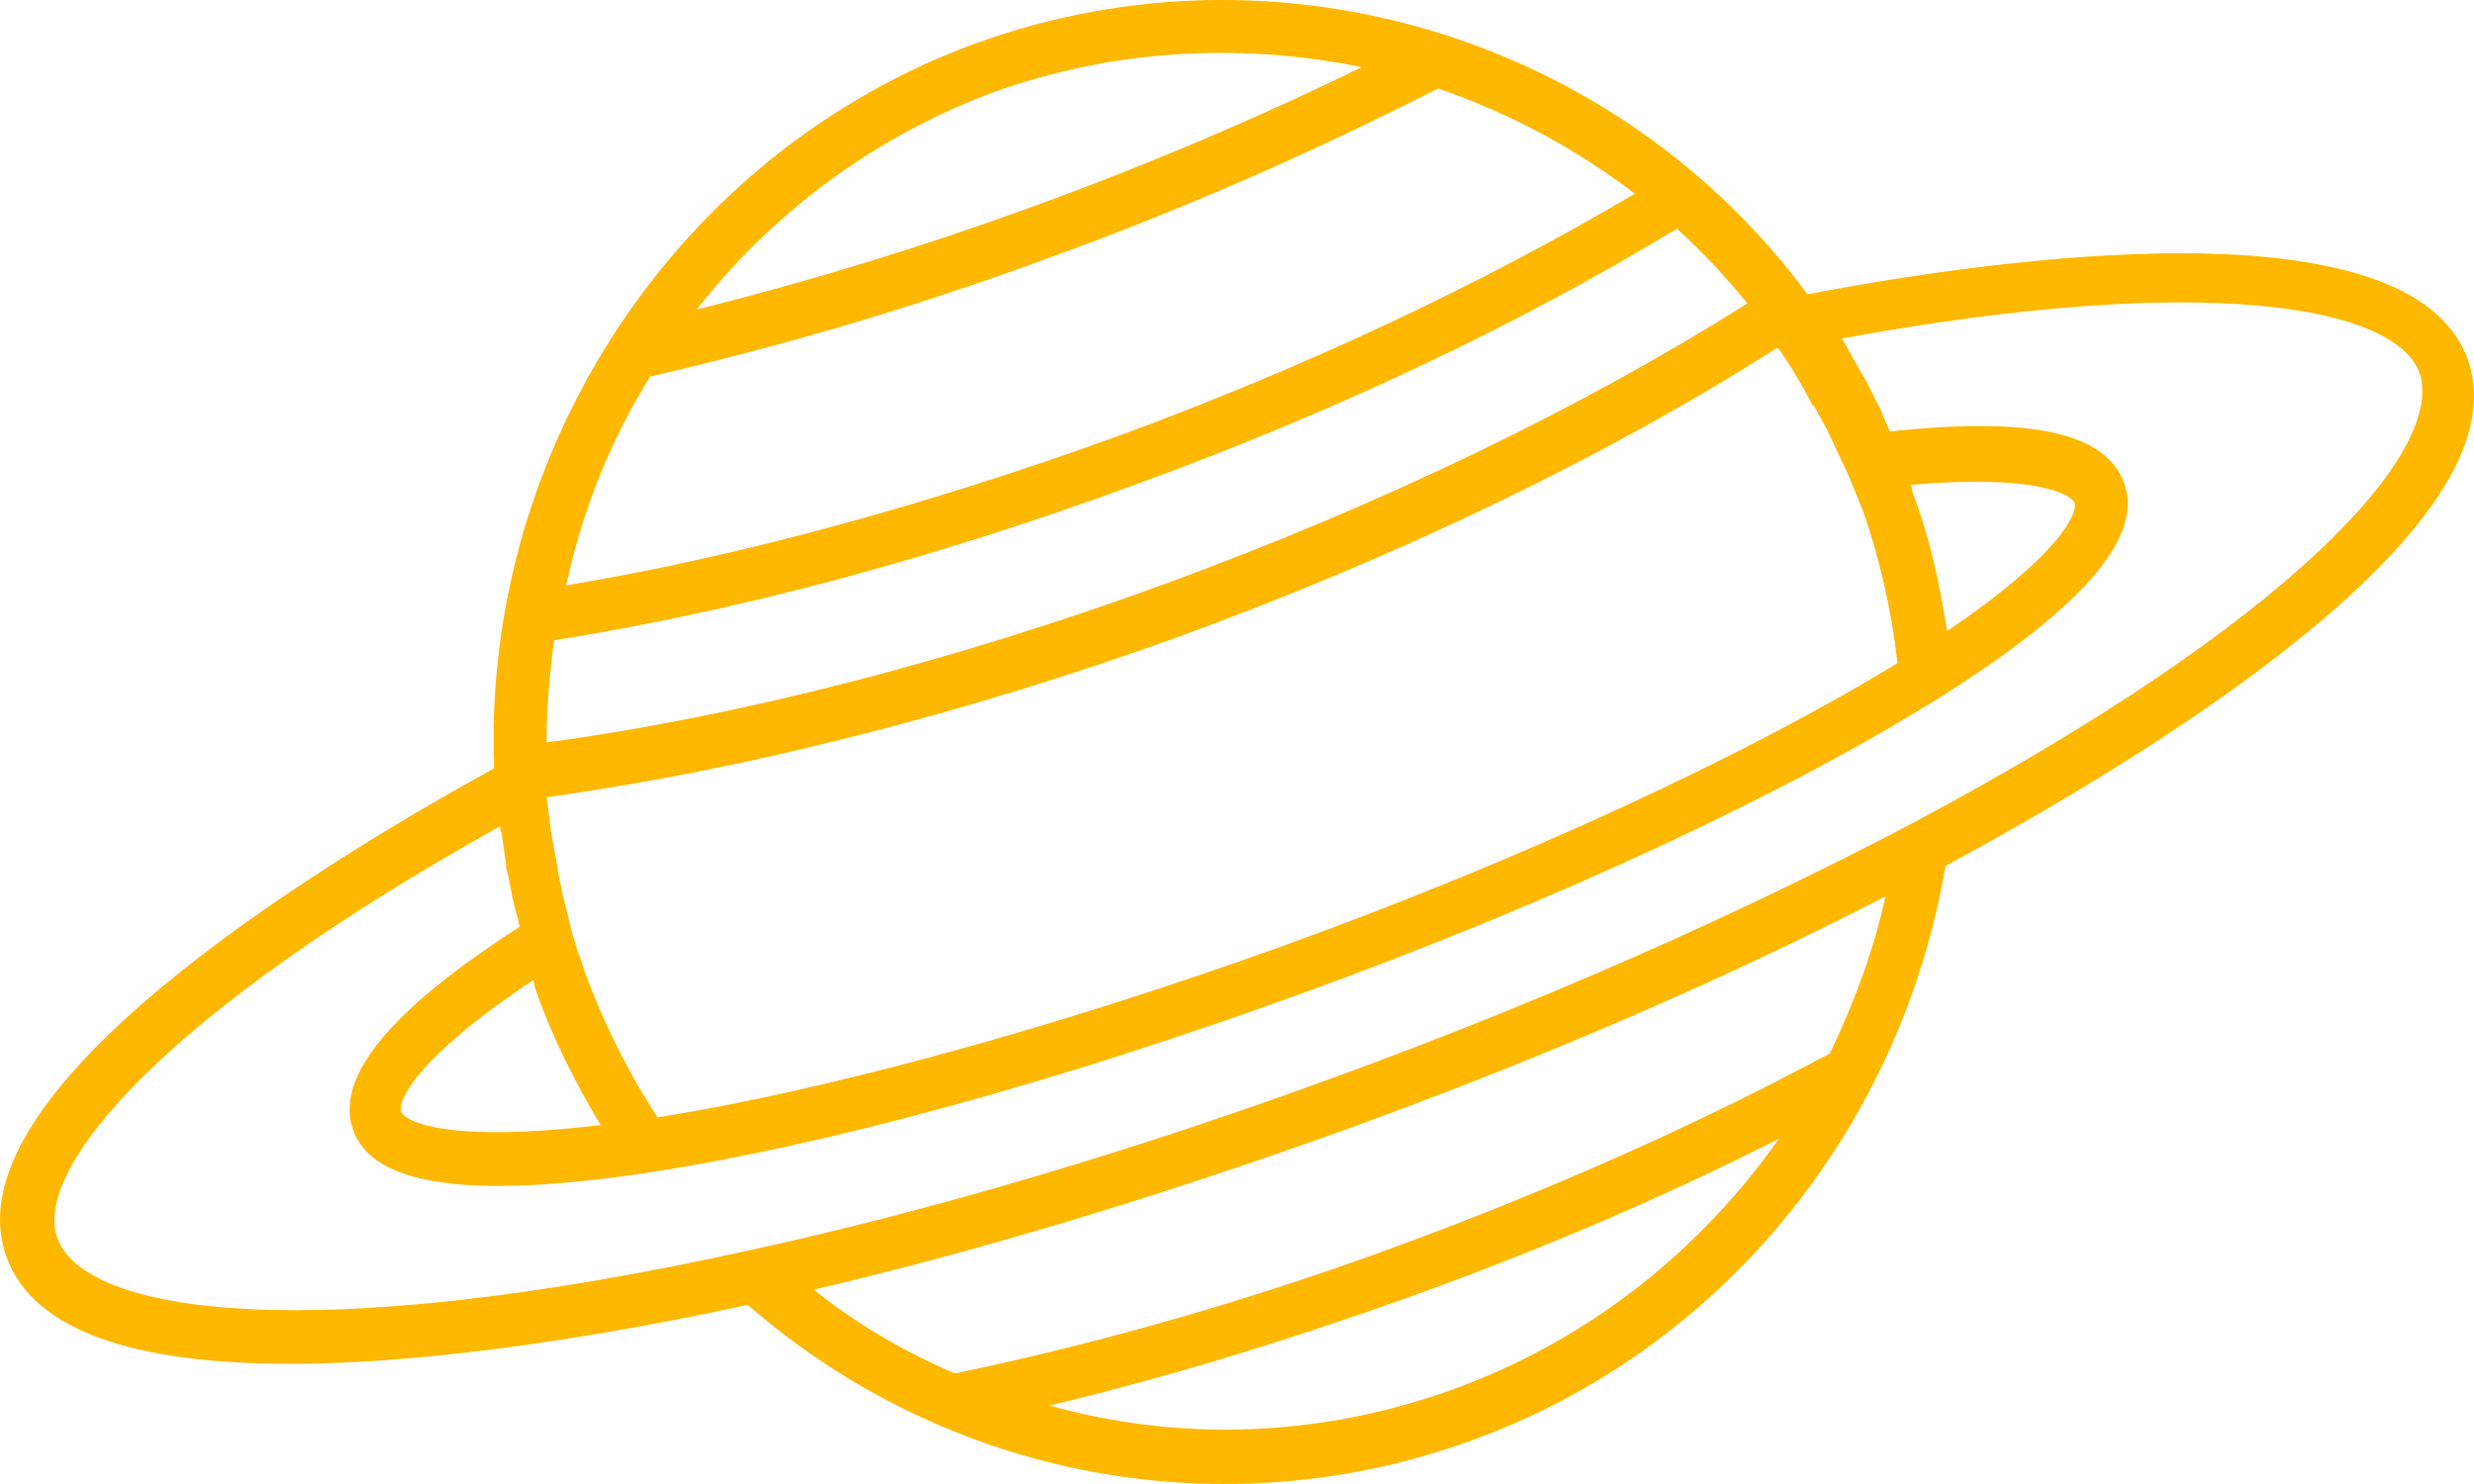 <?xml version="1.0" encoding="UTF-8" standalone="no"?><svg width="150" height="90" viewBox="0 0 150 90" fill="none" xmlns="http://www.w3.org/2000/svg">
<path d="M149.628 21.821C146.17 12.114 121.234 15.627 109.585 17.846C98.028 2.223 77.46 -3.971 59.259 2.592C41.148 9.156 29.226 27.183 29.954 46.597C19.216 52.513 -3.172 66.195 0.377 76.179C4.109 86.81 32.503 81.911 45.335 79.137C57.438 89.676 74.184 92.819 89.2 87.365C104.307 81.911 115.228 68.506 117.958 52.513C129.243 46.412 153.269 32.175 149.628 21.821ZM36.416 68.229C27.224 69.338 24.494 68.044 24.312 67.397C24.13 66.75 25.222 64.161 32.321 59.447C32.412 59.631 32.412 59.909 32.503 60.094C33.504 62.959 34.869 65.64 36.416 68.229ZM39.874 67.767C38.054 64.993 36.598 62.035 35.506 59.077C35.324 58.614 35.233 58.152 35.051 57.782L34.687 56.581C34.505 55.841 34.323 55.102 34.141 54.362C34.05 54.085 34.05 53.807 33.959 53.53C33.777 52.513 33.595 51.496 33.413 50.479C33.322 49.74 33.231 49 33.14 48.353C45.062 46.689 58.349 43.361 71.636 38.554C85.014 33.654 97.481 27.645 107.765 21.082C107.765 21.082 107.765 21.174 107.856 21.174C108.584 22.191 109.221 23.3 109.858 24.502C109.858 24.502 109.858 24.595 109.949 24.595C110.04 24.687 110.04 24.779 110.131 24.872C110.404 25.427 110.768 25.981 111.041 26.628C111.406 27.368 111.679 28.015 112.043 28.755L112.498 29.864C112.68 30.234 112.771 30.604 112.953 30.973C113.954 33.839 114.682 36.982 115.046 40.218C105.945 45.765 92.476 52.051 77.915 57.32C64.082 62.312 50.249 66.103 39.874 67.767ZM33.14 45.025C33.14 42.899 33.322 40.865 33.595 38.831C44.698 37.075 56.711 33.839 68.541 29.494C80.554 25.149 91.93 19.787 101.668 13.871C103.215 15.258 104.58 16.737 105.945 18.401C95.843 24.779 83.74 30.604 70.635 35.411C57.712 40.125 44.789 43.453 33.14 45.025ZM115.865 29.402C123.327 28.755 125.603 29.956 125.785 30.511C125.967 31.158 124.875 33.654 118.049 38.276C117.594 35.318 116.957 32.452 115.956 29.864C115.956 29.679 115.865 29.494 115.865 29.402ZM82.556 4.072C69.906 10.265 55.982 15.35 42.24 18.77C46.882 12.854 53.07 8.232 60.351 5.551C67.631 2.962 75.276 2.592 82.556 4.072ZM39.419 22.838C47.428 20.989 55.618 18.585 63.627 15.627C71.818 12.669 79.735 9.156 87.198 5.366C91.475 6.845 95.479 8.971 99.12 11.745C89.746 17.291 78.916 22.376 67.54 26.536C56.255 30.604 44.88 33.747 34.323 35.503C35.324 30.881 37.053 26.628 39.419 22.838ZM63.627 85.239C70.999 83.482 78.461 81.171 85.924 78.49C93.568 75.717 100.94 72.574 107.856 69.061C103.033 75.902 96.298 81.264 88.199 84.222C80.099 87.18 71.545 87.458 63.627 85.239ZM110.95 63.884C102.851 68.229 94.114 72.112 84.832 75.532C75.822 78.86 66.721 81.449 57.894 83.297C54.89 82.003 51.978 80.339 49.339 78.213C59.623 75.809 70.817 72.389 81.828 68.414C93.295 64.254 104.489 59.447 114.318 54.362C113.59 57.69 112.407 60.833 110.95 63.884ZM115.774 50.017C105.399 55.471 93.295 60.833 80.827 65.363C68.723 69.8 56.529 73.406 45.517 75.809C18.761 81.726 5.11 79.692 3.472 75.07C2.015 70.91 9.751 61.573 30.319 50.109C30.319 50.202 30.319 50.387 30.41 50.479C30.5 51.126 30.591 51.773 30.683 52.421V52.605C30.683 52.698 30.774 52.883 30.774 52.975C30.865 53.253 30.865 53.53 30.956 53.807C31.047 54.454 31.229 55.102 31.411 55.749C31.411 55.934 31.502 56.118 31.502 56.211C23.584 61.295 20.308 65.363 21.4 68.506C22.583 71.927 28.498 72.759 39.419 71.095C50.249 69.431 64.355 65.548 79.098 60.186C94.387 54.639 108.402 48.076 117.685 42.252C126.331 36.797 129.971 32.545 128.788 29.309C127.696 26.259 123.236 25.242 114.591 26.166C114.409 25.796 114.318 25.519 114.136 25.149C114.136 25.057 114.045 24.964 114.045 24.872C113.681 24.225 113.408 23.578 113.044 22.93C113.044 22.838 112.953 22.838 112.953 22.746L112.862 22.653C112.862 22.561 112.771 22.561 112.771 22.468C112.407 21.821 112.043 21.174 111.679 20.527C133.884 16.459 145.26 18.585 146.716 22.653C148.172 27.368 139.254 37.537 115.774 50.017Z" fill="#FFB800"/>
</svg>
